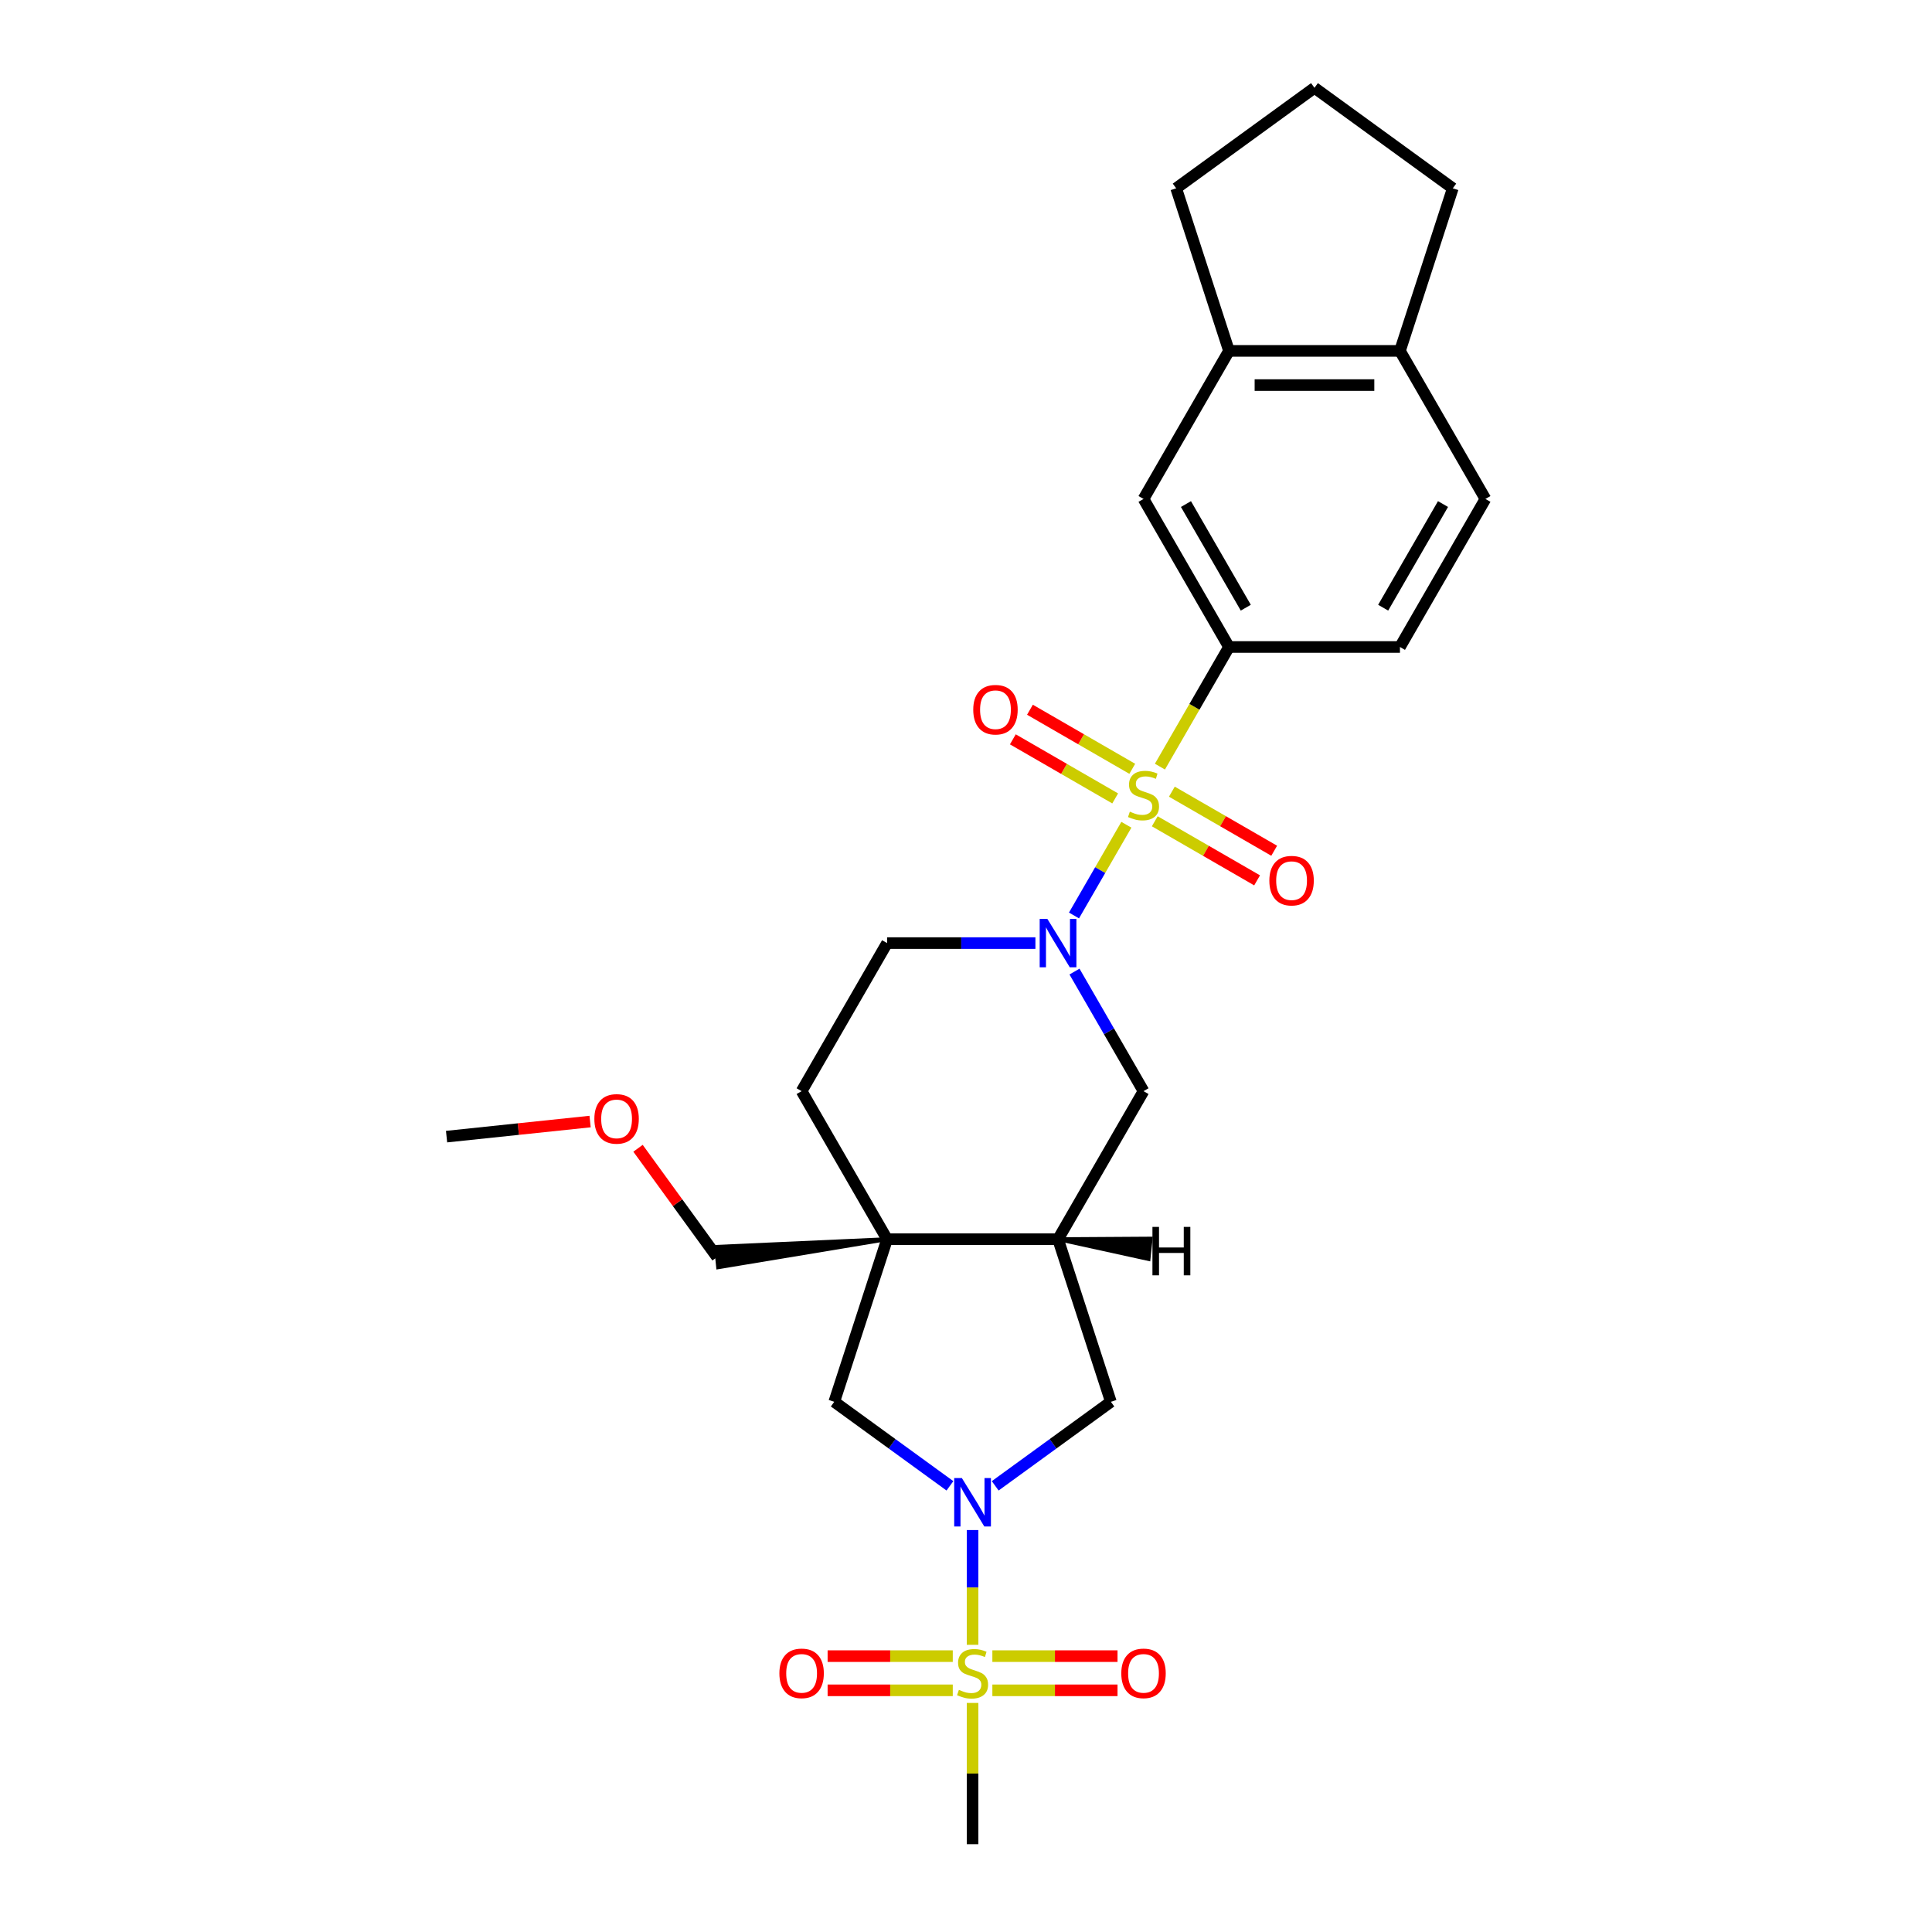 <?xml version='1.0' encoding='iso-8859-1'?>
<svg version='1.1' baseProfile='full'
              xmlns='http://www.w3.org/2000/svg'
                      xmlns:rdkit='http://www.rdkit.org/xml'
                      xmlns:xlink='http://www.w3.org/1999/xlink'
                  xml:space='preserve'
width='1000px' height='1000px' viewBox='0 0 1000 1000'>
<!-- END OF HEADER -->
<rect style='opacity:1.0;fill:#FFFFFF;stroke:none' width='1000' height='1000' x='0' y='0'> </rect>
<path class='bond-2' d='M 583.006,426.893 L 569.452,450.37' style='fill:none;fill-rule:evenodd;stroke:#CCCC00;stroke-width:6px;stroke-linecap:butt;stroke-linejoin:miter;stroke-opacity:1' />
<path class='bond-2' d='M 569.452,450.37 L 555.897,473.847' style='fill:none;fill-rule:evenodd;stroke:#0000FF;stroke-width:6px;stroke-linecap:butt;stroke-linejoin:miter;stroke-opacity:1' />
<path class='bond-5' d='M 600.376,396.808 L 618.252,365.845' style='fill:none;fill-rule:evenodd;stroke:#CCCC00;stroke-width:6px;stroke-linecap:butt;stroke-linejoin:miter;stroke-opacity:1' />
<path class='bond-5' d='M 618.252,365.845 L 636.128,334.883' style='fill:none;fill-rule:evenodd;stroke:#000000;stroke-width:6px;stroke-linecap:butt;stroke-linejoin:miter;stroke-opacity:1' />
<path class='bond-10' d='M 586.063,397.935 L 559.58,382.645' style='fill:none;fill-rule:evenodd;stroke:#CCCC00;stroke-width:6px;stroke-linecap:butt;stroke-linejoin:miter;stroke-opacity:1' />
<path class='bond-10' d='M 559.58,382.645 L 533.098,367.356' style='fill:none;fill-rule:evenodd;stroke:#FF0000;stroke-width:6px;stroke-linecap:butt;stroke-linejoin:miter;stroke-opacity:1' />
<path class='bond-10' d='M 577.214,413.261 L 550.732,397.972' style='fill:none;fill-rule:evenodd;stroke:#CCCC00;stroke-width:6px;stroke-linecap:butt;stroke-linejoin:miter;stroke-opacity:1' />
<path class='bond-10' d='M 550.732,397.972 L 524.249,382.682' style='fill:none;fill-rule:evenodd;stroke:#FF0000;stroke-width:6px;stroke-linecap:butt;stroke-linejoin:miter;stroke-opacity:1' />
<path class='bond-11' d='M 597.708,425.093 L 624.19,440.383' style='fill:none;fill-rule:evenodd;stroke:#CCCC00;stroke-width:6px;stroke-linecap:butt;stroke-linejoin:miter;stroke-opacity:1' />
<path class='bond-11' d='M 624.19,440.383 L 650.672,455.672' style='fill:none;fill-rule:evenodd;stroke:#FF0000;stroke-width:6px;stroke-linecap:butt;stroke-linejoin:miter;stroke-opacity:1' />
<path class='bond-11' d='M 606.556,409.767 L 633.039,425.056' style='fill:none;fill-rule:evenodd;stroke:#CCCC00;stroke-width:6px;stroke-linecap:butt;stroke-linejoin:miter;stroke-opacity:1' />
<path class='bond-11' d='M 633.039,425.056 L 659.521,440.346' style='fill:none;fill-rule:evenodd;stroke:#FF0000;stroke-width:6px;stroke-linecap:butt;stroke-linejoin:miter;stroke-opacity:1' />
<path class='bond-0' d='M 503.399,851.353 L 503.399,821.65' style='fill:none;fill-rule:evenodd;stroke:#CCCC00;stroke-width:6px;stroke-linecap:butt;stroke-linejoin:miter;stroke-opacity:1' />
<path class='bond-0' d='M 503.399,821.65 L 503.399,791.948' style='fill:none;fill-rule:evenodd;stroke:#0000FF;stroke-width:6px;stroke-linecap:butt;stroke-linejoin:miter;stroke-opacity:1' />
<path class='bond-12' d='M 513.646,874.908 L 546.036,874.908' style='fill:none;fill-rule:evenodd;stroke:#CCCC00;stroke-width:6px;stroke-linecap:butt;stroke-linejoin:miter;stroke-opacity:1' />
<path class='bond-12' d='M 546.036,874.908 L 578.426,874.908' style='fill:none;fill-rule:evenodd;stroke:#FF0000;stroke-width:6px;stroke-linecap:butt;stroke-linejoin:miter;stroke-opacity:1' />
<path class='bond-12' d='M 513.646,857.211 L 546.036,857.211' style='fill:none;fill-rule:evenodd;stroke:#CCCC00;stroke-width:6px;stroke-linecap:butt;stroke-linejoin:miter;stroke-opacity:1' />
<path class='bond-12' d='M 546.036,857.211 L 578.426,857.211' style='fill:none;fill-rule:evenodd;stroke:#FF0000;stroke-width:6px;stroke-linecap:butt;stroke-linejoin:miter;stroke-opacity:1' />
<path class='bond-13' d='M 493.152,857.211 L 460.762,857.211' style='fill:none;fill-rule:evenodd;stroke:#CCCC00;stroke-width:6px;stroke-linecap:butt;stroke-linejoin:miter;stroke-opacity:1' />
<path class='bond-13' d='M 460.762,857.211 L 428.372,857.211' style='fill:none;fill-rule:evenodd;stroke:#FF0000;stroke-width:6px;stroke-linecap:butt;stroke-linejoin:miter;stroke-opacity:1' />
<path class='bond-13' d='M 493.152,874.908 L 460.762,874.908' style='fill:none;fill-rule:evenodd;stroke:#CCCC00;stroke-width:6px;stroke-linecap:butt;stroke-linejoin:miter;stroke-opacity:1' />
<path class='bond-13' d='M 460.762,874.908 L 428.372,874.908' style='fill:none;fill-rule:evenodd;stroke:#FF0000;stroke-width:6px;stroke-linecap:butt;stroke-linejoin:miter;stroke-opacity:1' />
<path class='bond-20' d='M 503.399,881.438 L 503.399,917.992' style='fill:none;fill-rule:evenodd;stroke:#CCCC00;stroke-width:6px;stroke-linecap:butt;stroke-linejoin:miter;stroke-opacity:1' />
<path class='bond-20' d='M 503.399,917.992 L 503.399,954.545' style='fill:none;fill-rule:evenodd;stroke:#000000;stroke-width:6px;stroke-linecap:butt;stroke-linejoin:miter;stroke-opacity:1' />
<path class='bond-1' d='M 515.115,769.062 L 545.05,747.312' style='fill:none;fill-rule:evenodd;stroke:#0000FF;stroke-width:6px;stroke-linecap:butt;stroke-linejoin:miter;stroke-opacity:1' />
<path class='bond-1' d='M 545.05,747.312 L 574.986,725.563' style='fill:none;fill-rule:evenodd;stroke:#000000;stroke-width:6px;stroke-linecap:butt;stroke-linejoin:miter;stroke-opacity:1' />
<path class='bond-30' d='M 491.684,769.062 L 461.748,747.312' style='fill:none;fill-rule:evenodd;stroke:#0000FF;stroke-width:6px;stroke-linecap:butt;stroke-linejoin:miter;stroke-opacity:1' />
<path class='bond-30' d='M 461.748,747.312 L 431.812,725.563' style='fill:none;fill-rule:evenodd;stroke:#000000;stroke-width:6px;stroke-linecap:butt;stroke-linejoin:miter;stroke-opacity:1' />
<path class='bond-8' d='M 556.153,502.887 L 574.019,533.832' style='fill:none;fill-rule:evenodd;stroke:#0000FF;stroke-width:6px;stroke-linecap:butt;stroke-linejoin:miter;stroke-opacity:1' />
<path class='bond-8' d='M 574.019,533.832 L 591.885,564.776' style='fill:none;fill-rule:evenodd;stroke:#000000;stroke-width:6px;stroke-linecap:butt;stroke-linejoin:miter;stroke-opacity:1' />
<path class='bond-15' d='M 535.927,488.145 L 497.541,488.145' style='fill:none;fill-rule:evenodd;stroke:#0000FF;stroke-width:6px;stroke-linecap:butt;stroke-linejoin:miter;stroke-opacity:1' />
<path class='bond-15' d='M 497.541,488.145 L 459.156,488.145' style='fill:none;fill-rule:evenodd;stroke:#000000;stroke-width:6px;stroke-linecap:butt;stroke-linejoin:miter;stroke-opacity:1' />
<path class='bond-3' d='M 459.156,641.407 L 414.913,564.776' style='fill:none;fill-rule:evenodd;stroke:#000000;stroke-width:6px;stroke-linecap:butt;stroke-linejoin:miter;stroke-opacity:1' />
<path class='bond-6' d='M 459.156,641.407 L 431.812,725.563' style='fill:none;fill-rule:evenodd;stroke:#000000;stroke-width:6px;stroke-linecap:butt;stroke-linejoin:miter;stroke-opacity:1' />
<path class='bond-21' d='M 459.156,641.407 L 370.6,645.377 L 371.71,655.937 Z' style='fill:#000000;fill-rule:evenodd;fill-opacity:1;stroke:#000000;stroke-width:2px;stroke-linecap:butt;stroke-linejoin:miter;stroke-opacity:1;' />
<path class='bond-27' d='M 459.156,641.407 L 547.642,641.407' style='fill:none;fill-rule:evenodd;stroke:#000000;stroke-width:6px;stroke-linecap:butt;stroke-linejoin:miter;stroke-opacity:1' />
<path class='bond-4' d='M 547.642,641.407 L 591.885,564.776' style='fill:none;fill-rule:evenodd;stroke:#000000;stroke-width:6px;stroke-linecap:butt;stroke-linejoin:miter;stroke-opacity:1' />
<path class='bond-7' d='M 547.642,641.407 L 574.986,725.563' style='fill:none;fill-rule:evenodd;stroke:#000000;stroke-width:6px;stroke-linecap:butt;stroke-linejoin:miter;stroke-opacity:1' />
<path class='bond-31' d='M 547.642,641.407 L 594.476,651.668 L 595.586,641.108 Z' style='fill:#000000;fill-rule:evenodd;fill-opacity:1;stroke:#000000;stroke-width:2px;stroke-linecap:butt;stroke-linejoin:miter;stroke-opacity:1;' />
<path class='bond-9' d='M 636.128,334.883 L 591.885,258.252' style='fill:none;fill-rule:evenodd;stroke:#000000;stroke-width:6px;stroke-linecap:butt;stroke-linejoin:miter;stroke-opacity:1' />
<path class='bond-9' d='M 644.818,314.54 L 613.848,260.898' style='fill:none;fill-rule:evenodd;stroke:#000000;stroke-width:6px;stroke-linecap:butt;stroke-linejoin:miter;stroke-opacity:1' />
<path class='bond-18' d='M 636.128,334.883 L 724.614,334.883' style='fill:none;fill-rule:evenodd;stroke:#000000;stroke-width:6px;stroke-linecap:butt;stroke-linejoin:miter;stroke-opacity:1' />
<path class='bond-14' d='M 591.885,258.252 L 636.128,181.621' style='fill:none;fill-rule:evenodd;stroke:#000000;stroke-width:6px;stroke-linecap:butt;stroke-linejoin:miter;stroke-opacity:1' />
<path class='bond-22' d='M 636.128,181.621 L 608.785,97.465' style='fill:none;fill-rule:evenodd;stroke:#000000;stroke-width:6px;stroke-linecap:butt;stroke-linejoin:miter;stroke-opacity:1' />
<path class='bond-28' d='M 636.128,181.621 L 724.614,181.621' style='fill:none;fill-rule:evenodd;stroke:#000000;stroke-width:6px;stroke-linecap:butt;stroke-linejoin:miter;stroke-opacity:1' />
<path class='bond-28' d='M 649.401,199.318 L 711.341,199.318' style='fill:none;fill-rule:evenodd;stroke:#000000;stroke-width:6px;stroke-linecap:butt;stroke-linejoin:miter;stroke-opacity:1' />
<path class='bond-16' d='M 459.156,488.145 L 414.913,564.776' style='fill:none;fill-rule:evenodd;stroke:#000000;stroke-width:6px;stroke-linecap:butt;stroke-linejoin:miter;stroke-opacity:1' />
<path class='bond-17' d='M 724.614,181.621 L 768.857,258.252' style='fill:none;fill-rule:evenodd;stroke:#000000;stroke-width:6px;stroke-linecap:butt;stroke-linejoin:miter;stroke-opacity:1' />
<path class='bond-25' d='M 724.614,181.621 L 751.958,97.465' style='fill:none;fill-rule:evenodd;stroke:#000000;stroke-width:6px;stroke-linecap:butt;stroke-linejoin:miter;stroke-opacity:1' />
<path class='bond-19' d='M 724.614,334.883 L 768.857,258.252' style='fill:none;fill-rule:evenodd;stroke:#000000;stroke-width:6px;stroke-linecap:butt;stroke-linejoin:miter;stroke-opacity:1' />
<path class='bond-19' d='M 715.924,314.54 L 746.895,260.898' style='fill:none;fill-rule:evenodd;stroke:#000000;stroke-width:6px;stroke-linecap:butt;stroke-linejoin:miter;stroke-opacity:1' />
<path class='bond-23' d='M 371.155,650.657 L 350.698,622.5' style='fill:none;fill-rule:evenodd;stroke:#000000;stroke-width:6px;stroke-linecap:butt;stroke-linejoin:miter;stroke-opacity:1' />
<path class='bond-23' d='M 350.698,622.5 L 330.24,594.343' style='fill:none;fill-rule:evenodd;stroke:#FF0000;stroke-width:6px;stroke-linecap:butt;stroke-linejoin:miter;stroke-opacity:1' />
<path class='bond-24' d='M 608.785,97.465 L 680.371,45.455' style='fill:none;fill-rule:evenodd;stroke:#000000;stroke-width:6px;stroke-linecap:butt;stroke-linejoin:miter;stroke-opacity:1' />
<path class='bond-26' d='M 305.429,580.512 L 268.286,584.415' style='fill:none;fill-rule:evenodd;stroke:#FF0000;stroke-width:6px;stroke-linecap:butt;stroke-linejoin:miter;stroke-opacity:1' />
<path class='bond-26' d='M 268.286,584.415 L 231.143,588.319' style='fill:none;fill-rule:evenodd;stroke:#000000;stroke-width:6px;stroke-linecap:butt;stroke-linejoin:miter;stroke-opacity:1' />
<path class='bond-29' d='M 680.371,45.455 L 751.958,97.465' style='fill:none;fill-rule:evenodd;stroke:#000000;stroke-width:6px;stroke-linecap:butt;stroke-linejoin:miter;stroke-opacity:1' />
<path  class='atom-0' d='M 584.806 420.115
Q 585.089 420.221, 586.257 420.717
Q 587.425 421.212, 588.7 421.531
Q 590.009 421.814, 591.283 421.814
Q 593.655 421.814, 595.035 420.681
Q 596.416 419.513, 596.416 417.496
Q 596.416 416.115, 595.708 415.266
Q 595.035 414.416, 593.973 413.956
Q 592.912 413.496, 591.142 412.965
Q 588.912 412.293, 587.567 411.656
Q 586.257 411.018, 585.302 409.673
Q 584.382 408.328, 584.382 406.063
Q 584.382 402.913, 586.505 400.966
Q 588.664 399.02, 592.912 399.02
Q 595.814 399.02, 599.106 400.4
L 598.292 403.125
Q 595.283 401.887, 593.018 401.887
Q 590.576 401.887, 589.231 402.913
Q 587.886 403.904, 587.921 405.639
Q 587.921 406.983, 588.593 407.798
Q 589.301 408.612, 590.292 409.072
Q 591.319 409.532, 593.018 410.063
Q 595.283 410.771, 596.628 411.479
Q 597.973 412.186, 598.929 413.638
Q 599.92 415.053, 599.92 417.496
Q 599.92 420.964, 597.584 422.84
Q 595.283 424.681, 591.425 424.681
Q 589.195 424.681, 587.496 424.185
Q 585.833 423.725, 583.851 422.911
L 584.806 420.115
' fill='#CCCC00'/>
<path  class='atom-1' d='M 496.32 874.66
Q 496.603 874.766, 497.771 875.262
Q 498.939 875.757, 500.214 876.076
Q 501.523 876.359, 502.797 876.359
Q 505.169 876.359, 506.549 875.227
Q 507.93 874.059, 507.93 872.041
Q 507.93 870.661, 507.222 869.811
Q 506.549 868.962, 505.487 868.502
Q 504.426 868.042, 502.656 867.511
Q 500.426 866.838, 499.081 866.201
Q 497.771 865.564, 496.816 864.219
Q 495.896 862.874, 495.896 860.609
Q 495.896 857.459, 498.019 855.512
Q 500.178 853.565, 504.426 853.565
Q 507.328 853.565, 510.62 854.946
L 509.806 857.671
Q 506.797 856.432, 504.532 856.432
Q 502.09 856.432, 500.745 857.459
Q 499.4 858.45, 499.435 860.184
Q 499.435 861.529, 500.107 862.343
Q 500.815 863.157, 501.806 863.617
Q 502.833 864.077, 504.532 864.608
Q 506.797 865.316, 508.142 866.024
Q 509.487 866.732, 510.443 868.183
Q 511.434 869.599, 511.434 872.041
Q 511.434 875.51, 509.098 877.386
Q 506.797 879.226, 502.939 879.226
Q 500.709 879.226, 499.01 878.731
Q 497.347 878.271, 495.365 877.456
L 496.32 874.66
' fill='#CCCC00'/>
<path  class='atom-2' d='M 497.86 765.044
L 506.071 778.317
Q 506.885 779.626, 508.195 781.998
Q 509.505 784.369, 509.575 784.511
L 509.575 765.044
L 512.903 765.044
L 512.903 790.103
L 509.469 790.103
L 500.656 775.591
Q 499.63 773.892, 498.532 771.946
Q 497.471 769.999, 497.152 769.397
L 497.152 790.103
L 493.896 790.103
L 493.896 765.044
L 497.86 765.044
' fill='#0000FF'/>
<path  class='atom-3' d='M 542.103 475.615
L 550.314 488.888
Q 551.129 490.198, 552.438 492.569
Q 553.748 494.941, 553.818 495.082
L 553.818 475.615
L 557.146 475.615
L 557.146 500.675
L 553.712 500.675
L 544.899 486.163
Q 543.873 484.464, 542.775 482.517
Q 541.714 480.571, 541.395 479.969
L 541.395 500.675
L 538.139 500.675
L 538.139 475.615
L 542.103 475.615
' fill='#0000FF'/>
<path  class='atom-11' d='M 503.751 367.342
Q 503.751 361.325, 506.724 357.962
Q 509.697 354.6, 515.254 354.6
Q 520.811 354.6, 523.784 357.962
Q 526.757 361.325, 526.757 367.342
Q 526.757 373.43, 523.749 376.898
Q 520.74 380.331, 515.254 380.331
Q 509.732 380.331, 506.724 376.898
Q 503.751 373.465, 503.751 367.342
M 515.254 377.5
Q 519.077 377.5, 521.129 374.952
Q 523.218 372.368, 523.218 367.342
Q 523.218 362.422, 521.129 359.944
Q 519.077 357.431, 515.254 357.431
Q 511.431 357.431, 509.343 359.909
Q 507.29 362.387, 507.29 367.342
Q 507.29 372.403, 509.343 374.952
Q 511.431 377.5, 515.254 377.5
' fill='#FF0000'/>
<path  class='atom-12' d='M 657.013 455.828
Q 657.013 449.811, 659.986 446.448
Q 662.959 443.086, 668.516 443.086
Q 674.073 443.086, 677.046 446.448
Q 680.02 449.811, 680.02 455.828
Q 680.02 461.916, 677.011 465.384
Q 674.002 468.818, 668.516 468.818
Q 662.995 468.818, 659.986 465.384
Q 657.013 461.951, 657.013 455.828
M 668.516 465.986
Q 672.339 465.986, 674.392 463.438
Q 676.48 460.854, 676.48 455.828
Q 676.48 450.908, 674.392 448.43
Q 672.339 445.917, 668.516 445.917
Q 664.694 445.917, 662.605 448.395
Q 660.553 450.873, 660.553 455.828
Q 660.553 460.889, 662.605 463.438
Q 664.694 465.986, 668.516 465.986
' fill='#FF0000'/>
<path  class='atom-13' d='M 580.382 866.13
Q 580.382 860.113, 583.355 856.751
Q 586.328 853.388, 591.885 853.388
Q 597.442 853.388, 600.415 856.751
Q 603.388 860.113, 603.388 866.13
Q 603.388 872.218, 600.38 875.687
Q 597.371 879.12, 591.885 879.12
Q 586.364 879.12, 583.355 875.687
Q 580.382 872.253, 580.382 866.13
M 591.885 876.288
Q 595.708 876.288, 597.761 873.74
Q 599.849 871.156, 599.849 866.13
Q 599.849 861.21, 597.761 858.733
Q 595.708 856.22, 591.885 856.22
Q 588.063 856.22, 585.974 858.697
Q 583.921 861.175, 583.921 866.13
Q 583.921 871.192, 585.974 873.74
Q 588.063 876.288, 591.885 876.288
' fill='#FF0000'/>
<path  class='atom-14' d='M 403.41 866.13
Q 403.41 860.113, 406.383 856.751
Q 409.356 853.388, 414.913 853.388
Q 420.47 853.388, 423.443 856.751
Q 426.416 860.113, 426.416 866.13
Q 426.416 872.218, 423.408 875.687
Q 420.399 879.12, 414.913 879.12
Q 409.392 879.12, 406.383 875.687
Q 403.41 872.253, 403.41 866.13
M 414.913 876.288
Q 418.736 876.288, 420.789 873.74
Q 422.877 871.156, 422.877 866.13
Q 422.877 861.21, 420.789 858.733
Q 418.736 856.22, 414.913 856.22
Q 411.091 856.22, 409.002 858.697
Q 406.949 861.175, 406.949 866.13
Q 406.949 871.192, 409.002 873.74
Q 411.091 876.288, 414.913 876.288
' fill='#FF0000'/>
<path  class='atom-24' d='M 307.641 579.141
Q 307.641 573.124, 310.614 569.761
Q 313.587 566.399, 319.144 566.399
Q 324.701 566.399, 327.674 569.761
Q 330.647 573.124, 330.647 579.141
Q 330.647 585.229, 327.639 588.697
Q 324.63 592.131, 319.144 592.131
Q 313.623 592.131, 310.614 588.697
Q 307.641 585.264, 307.641 579.141
M 319.144 589.299
Q 322.967 589.299, 325.02 586.751
Q 327.108 584.167, 327.108 579.141
Q 327.108 574.221, 325.02 571.743
Q 322.967 569.23, 319.144 569.23
Q 315.321 569.23, 313.233 571.708
Q 311.18 574.186, 311.18 579.141
Q 311.18 584.202, 313.233 586.751
Q 315.321 589.299, 319.144 589.299
' fill='#FF0000'/>
<path  class='atom-28' d='M 596.505 635.044
L 599.903 635.044
L 599.903 645.698
L 612.716 645.698
L 612.716 635.044
L 616.114 635.044
L 616.114 660.103
L 612.716 660.103
L 612.716 648.529
L 599.903 648.529
L 599.903 660.103
L 596.505 660.103
L 596.505 635.044
' fill='#000000'/>
</svg>
